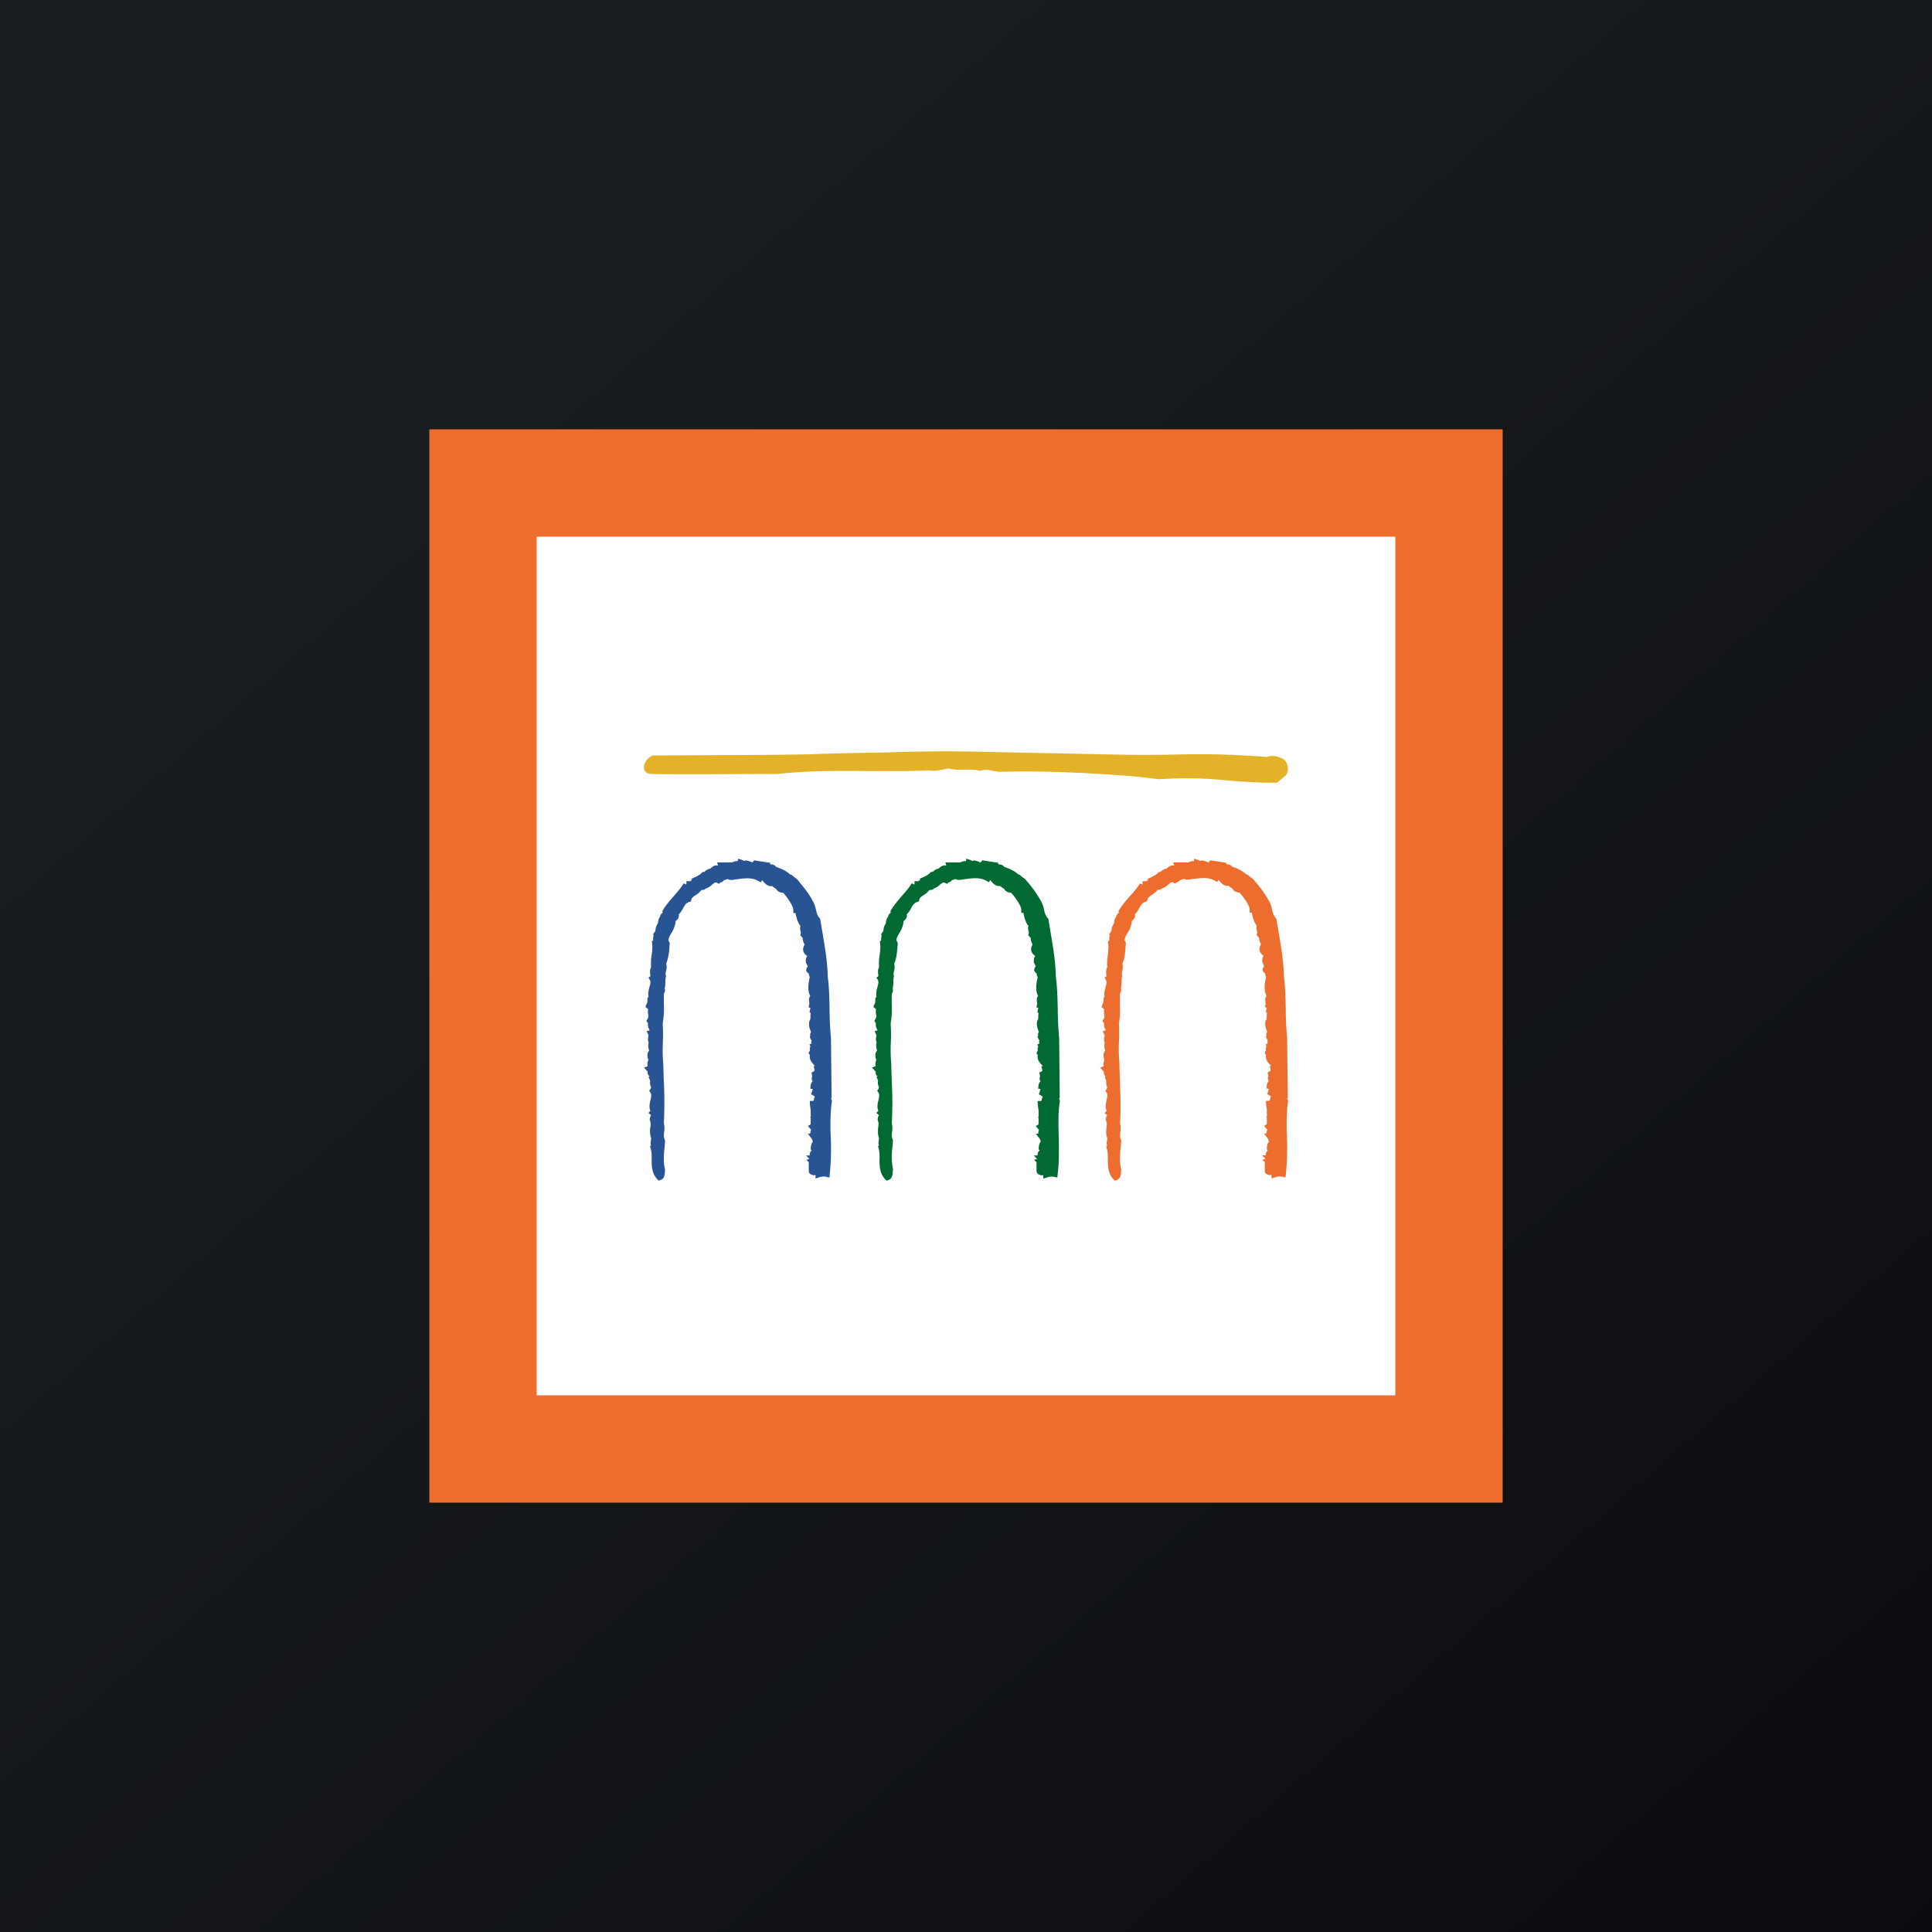 <?xml version="1.0" encoding="UTF-8"?> <svg xmlns="http://www.w3.org/2000/svg" width="18" height="18"><rect width="100%" height="100%" fill="#333333" stroke="none"/><path fill="url(#paint0_linear)" d="M0 0h18v18H0z"></path><path d="M4 4h10v10H4V4z" fill="#EC6D2D"></path><path d="M5 13h8V5H5v8z" fill="#fff"></path><path d="M11.967 7.079l-.003-.002c-.045-.029-.115-.045-.161-.024a7.687 7.687 0 00-.881-.022H10.9c-.15.002-.306.003-.462 0l-1.26-.026a14.192 14.192 0 00-.934.006 30.82 30.82 0 00-.696.016c-.242.007-.82.008-1.165.01l-.293.001c-.04.003-.09.062-.091.11 0 .027.015.057.058.062.033.003.241.004.621.003l.388-.002c.103 0 .15.002.173 0h.003c.285-.031.57-.03.847-.027h.022c.179 0 .364.002.55-.006.04.01.08 0 .12-.008l.005-.001a.52.52 0 01.053-.009.457.457 0 00.142.011c.05-.001.1-.002.146.01h.008c.04-.015.077-.007.116 0 .02.005.04.008.06.01.36-.01.757.003 1.254.042l.235.027h.002a3.568 3.568 0 01.638.012c.157.012.306.023.453.02v.002l.01-.004v-.002l.077-.065.004-.004a.117.117 0 00-.018-.14z" fill="#E3B228"></path><path d="M9.867 10.232l.006-.004v-.017l-.005-.534v-.003a3.088 3.088 0 01-.013-.264c-.002-.105-.005-.215-.018-.312-.002-.138-.028-.287-.052-.43l-.016-.098-.002-.01-.006-.006a.169.169 0 01-.034-.08c-.006-.026-.013-.052-.028-.078a1.052 1.052 0 00-.131-.185l-.003-.003c-.011-.017-.025-.026-.037-.034l-.02-.016-.01-.01-.007.002-.008-.007c-.042-.036-.081-.05-.126-.066h-.001c-.013-.021-.038-.024-.055-.024v-.014l-.023-.004-.11-.017-.016-.003-.01.014c-.004.006-.005.007-.028-.002a.137.137 0 00-.035-.01h-.012l-.007.006a.072.072 0 00-.012-.008L9.002 8 9 8.023a.1.1 0 00-.053.012h-.139l.008.028-.001.002c-.03-.008-.052.011-.065.022l-.006.006c-.024.004-.037.015-.047.023-.007.006-.01.008-.016.008l-.011.001-.007.01a.202.202 0 01-.059.036l-.037.018.008.009a.06.06 0 00-.017.012H8.52v.03h-.004l-.02-.01c-.002 0-.015.02-.015.02-.021.032-.05.065-.08.099-.034.04-.07.082-.098.127l-.008.014.005.013a.055.055 0 00-.026.038.101.101 0 00-.02.051c0 .005 0 .01-.002.013a.105.105 0 00-.02.053c-.002.011-.003.018-.007.024l-.018.024.008.006c-.005.015-.005.03-.006.04v.011l-.012.008.003.02c.005.037 0 .072-.005.108a.507.507 0 00-.005.112c-.013.023-.01.05-.008.066l.002.017-.018.015.013.022c.01.017.002.045-.006.071-.006.025-.014.056-.006.083a.034.034 0 00-.01.013.036.036 0 00-.002.016c0 .02-.001.027-.002.029l-.013.029-.002.011.024.018a.157.157 0 000 .048c.003.02.004.027-.001.035l-.015.029.014.019v.005c0 .013-.002.036.013.053l.002.01-.026.007.017.04-.002.01c-.002.012-.007.036.004.056-.009.024-.003.047 0 .062l.003.014c-.026.03-.013.067-.006.088-.012.02-.01.043-.007.057l-.034.012.035.039a.041.041 0 00.004.029c.004.007.01.011.014.014l-.01.003.001.004.013.035-.001.004c-.003.02.001.039.01.056a.027.027 0 00-.005.016l-.013.015.013.02c.01.017.006.038-.001.07-.007.03-.016.066 0 .098l-.02.02.025.02a.024.024 0 01-.002.004c-.006.012-.017.035-.003.06l-.002-.002c.005.011.003.031 0 .052-.002.03-.006.066.008.102l-.005.037.001-.005a.05.05 0 00.004.035l-.01.006.007.024c.006.03.01.062.007.093 0 .064 0 .137.054.193l.012.012.015-.005c.04-.013.042-.056.043-.08l.001-.013V10.89a.622.622 0 01-.004-.204l.004-.052.001-.008-.003-.008c-.011-.023-.008-.047-.006-.074a.203.203 0 00-.002-.08 3.887 3.887 0 00-.001-.404l-.005-.156V9.9a1.408 1.408 0 01-.003-.192 1.574 1.574 0 00-.002-.171.784.784 0 00.01-.18v-.085l.001-.008-.002-.003c.013-.017.015-.034.01-.05a.304.304 0 00.006-.064c0-.015.001-.03.004-.044l.002-.007-.002-.007c-.004-.014 0-.029.003-.045a.124.124 0 00.001-.066c.022-.047.026-.104.031-.16l.002-.02a.04.04 0 00-.012-.033v-.002c0-.024.012-.044.027-.07a.25.25 0 00.039-.1v-.01l.006-.006c.01-.008.026-.023.025-.045a.04.04 0 00-.002-.012.24.24 0 00.042-.059c.015-.028.027-.048.057-.058l.015-.004.004-.017c.004-.018.019-.029.043-.044a.191.191 0 00.051-.046c.02.001.032-.004.039-.013a.144.144 0 00.057-.035c.026-.022.034-.026.051-.018l.018.009.01-.012h.003c.007-.003.021-.007.03-.021a.155.155 0 00.019-.007c.014-.005.018-.006.022-.003a.03.03 0 00.026.004l.001.003.02-.003.026-.004c.08-.011.148-.02.21.015l.021.013.013-.021.009.01c.016.019.043.052.083.045a.177.177 0 00.028.02l.011.008.005.009c.013.018.04.026.06.027.047.053.094.125.094.157v.03h.02v.001c.008.04.019.088.047.12-.008.02-.001.044.002.054l.002.011-.006.022.018.02.004.002c-.001.021.007.04.013.053a.122.122 0 01.005.012l-.005.01c-.024.052.009.08.025.093a.057.057 0 01.006.006c-.013.01-.012.02-.014.039l.001.022.009.015.001.003c.001.004.003.01.007.017l-.01.01-.006.027.014.021.01.006c0 .01.003.02.007.03l.002.004-.002.014c-.01.048-.021.112.007.162l-.003.003c-.013.018-.01.04-.007.056 0 .005.002.013.001.016l-.007.03c0 .002.01.004.018.006-.001.003-.003.006-.003.01l-.006.035h.01l-.002.033c0 .018 0 .03-.007.04l-.002.003-.001.005c-.008.032.003.063.011.087l.005.013a.034.034 0 00-.008.026l.002.007-.007.007.006.017c.003.01.008.016.015.02l-.005.001v.031l-.018.006.009.02a.047.047 0 00-.004.036l-.012.023c0-.001.002.013.012.019-.01.04.017.07.033.088.005.005.01.01.014.017h-.014l.01.038v.001l-.006.008-.023.013.007.033-.002.007c-.005.018-.001.03.004.036 0 .002.002.003.003.004a.068.068 0 00-.02.041l-.002.028.021.004a.217.217 0 00-.005.017c-.002.01-.005.02-.01.027h.001l-.002.003.037.023a.152.152 0 00-.01.029l-.005.012h-.033l.002.039a.114.114 0 01.003.02c0 .008.002.016.004.024v.038l.001.022-.004.002.003.021v.033l-.001.02-.025.014.03.036v.001a.096.096 0 00-.007.035h-.022l.037.049c.003.004.006.015.008.023v.003c-.015.016-.017.04-.018.052 0 .006-.001.014-.003.016h.001l.01.013a.05.05 0 00-.015.018.056.056 0 00-.003.028h-.036l.03.032-.028.01.023.021v.08c0 .014.007.026.018.033h.002a.052.052 0 00.043.007v.033l.036-.011a.118.118 0 01.065-.006l.03.007.003-.032c.015-.119.012-.234.01-.345-.003-.108-.006-.212.007-.312a.06.06 0 00-.005-.05z" fill="#006A32"></path><path d="M7.741 10.232l.007-.004-.006-.551v-.003a3.088 3.088 0 01-.013-.264c-.002-.105-.004-.215-.017-.312-.003-.138-.028-.287-.053-.43l-.016-.098-.001-.01-.006-.006c-.02-.021-.027-.048-.034-.08-.007-.026-.013-.052-.029-.078-.032-.066-.085-.129-.131-.185l-.002-.003c-.012-.017-.025-.026-.037-.034l-.02-.016-.011-.01-.007.002-.008-.007c-.042-.036-.08-.05-.126-.066-.014-.021-.038-.024-.055-.024v-.014l-.024-.004-.11-.017-.016-.003-.01.014c-.004.006-.004.007-.027-.002-.011-.004-.022-.008-.035-.01h-.013l-.006.006a.075.075 0 00-.013-.008L6.877 8l-.004.023a.099.099 0 00-.052.012h-.14l.008.028-.001.002c-.03-.008-.052.011-.064.022l-.007.006a.098.098 0 00-.047.023c-.007.006-.01.008-.016.008l-.01.001-.008.01a.202.202 0 01-.059.036l-.037.018.008.009a.066.066 0 00-.017.012h-.036v.03h-.004l-.02-.01a.112.112 0 00-.014.02c-.022.032-.05.065-.08.099-.035.04-.071.082-.099.127l-.008.014.006.013c-.007.005-.024.016-.027.038-.013.016-.016.037-.018.051a.097.097 0 01-.003.013.111.111 0 00-.02.053c-.002.011-.003.018-.007.024l-.018.024.008.006c-.006.015-.006.03-.006.04a.14.14 0 010 .011l-.012.008.003.02a.414.414 0 01-.005.108.526.526 0 00-.005.112c-.013.023-.01.05-.008.066l.002.017-.018.015.013.022c.01.017.002.045-.006.071-.006.025-.014.056-.006.083a.031.031 0 00-.009.013.034.034 0 00-.002.016c0 .02-.002.027-.003.029l-.013.029-.002.011.024.018a.168.168 0 000 .048c.004.02.004.027-.001.035l-.015.029.015.019v.005c0 .013-.002.036.013.053 0 .004 0 .007.002.01l-.027.007.017.04-.002.01c-.002.012-.007.036.004.056a.111.111 0 000 .062l.003.014c-.025.03-.013.067-.006.088-.012.02-.01.043-.007.057L6 9.946l.035.039a.041.041 0 00.004.029.033.033 0 00.015.014l-.011.003.001.004.013.035v.004c-.003.02 0 .039.01.056a.03.03 0 00-.005.016l-.014.015.013.02c.01.017.006.038-.001.07-.007.03-.015.066 0 .098l-.019.02.025.02-.002.004c-.006.012-.018.035-.003.06l-.002-.002a.12.12 0 010 .052.2.2 0 00.008.102l-.005.037.001-.005a.054.054 0 00.003.035l-.01.006.007.024c.007.03.01.062.008.093 0 .064 0 .137.054.193l.012.012.015-.005c.04-.013.042-.056.043-.08v-.013l.001-.006-.001-.007c-.016-.059-.01-.136-.003-.204l.004-.052v-.008l-.003-.008c-.011-.023-.008-.047-.005-.074a.198.198 0 00-.003-.08 3.887 3.887 0 00-.001-.404l-.005-.156V9.9c-.007-.062-.005-.128-.003-.192a1.571 1.571 0 00-.002-.171.82.82 0 00.011-.18v-.093l-.002-.003c.013-.017.016-.034.01-.05.005-.023.006-.045.006-.064 0-.016.001-.03.004-.044l.002-.007-.002-.007a.101.101 0 01.003-.045.12.12 0 00.001-.066.482.482 0 00.03-.16l.002-.02c.001-.005 0-.012-.001-.017a.04.04 0 00-.01-.016v-.002c0-.024.012-.044.027-.07a.246.246 0 00.039-.1v-.01l.006-.006c.01-.008.025-.023.025-.045 0-.004 0-.008-.002-.012.02-.018.031-.04.042-.059.015-.028.026-.048.057-.058l.015-.004.004-.017c.004-.018.019-.029.043-.044a.186.186 0 00.051-.046c.02.001.032-.004.039-.013a.144.144 0 00.058-.035c.025-.022.033-.026.05-.018l.018.009.01-.012h.003c.008-.003.021-.007.03-.021l.02-.007c.013-.005.017-.006.021-.003a.03.03 0 00.026.004V8.2l.021-.003.027-.004c.078-.011.147-.02.208.015l.022.013.013-.021a.112.112 0 01.008.01c.016.019.044.052.084.045a.177.177 0 00.028.02l.011.008.006.009c.012.018.039.026.06.027.046.053.093.125.093.157v.03h.02v.001c.009.04.02.088.047.12-.008.02-.001.044.002.054l.002.011-.006.022.018.02.004.002c-.001.021.007.04.013.053l.005.012-.005.01c-.024.052.009.08.025.093l.005.006c-.012.01-.011.02-.014.039l.002.022.009.015.001.003c.002.004.003.01.007.017l-.01.01-.006.027.014.021.011.005c0 .012.005.023.007.03l.002.004-.003.014c-.009.048-.02.112.008.162l-.002.003c-.013.018-.01.04-.007.056v.016l-.006.03c0 .002.009.004.017.006l-.003.01-.006.035h.011c-.002.012-.002.023-.002.033 0 .018-.001.03-.007.04l-.002.003-.002.005a.146.146 0 00.012.087l.005.013a.037.037 0 00-.009.026l.002.007-.006.007.005.017a.03.03 0 00.015.02l-.004.001-.001.023v.008l-.018.005.01.02a.047.047 0 00-.005.036l-.012.023s.002.014.013.019c-.011.04.016.07.032.088l.014.017H7.58l.01.039a.057.057 0 00-.007.009l-.023.012.007.033-.002.008a.042.042 0 00.004.036l.003.003a.066.066 0 00-.02.042l-.002.028.022.003-.005.018c-.003.01-.005.02-.01.026l-.001.004.036.022c-.005.01-.008.021-.01.03a.06.06 0 01-.004.011h-.033l.001.039a.112.112 0 01.003.02l.004.024v.039l.001.021-.004.003.003.02v.033l-.001.02-.025.014.03.036a.096.096 0 00-.008.036h-.022l.037.05c.003.004.006.014.008.023l.001.003c-.015.015-.017.039-.019.052 0 .005 0 .014-.002.016l.01.013a.05.05 0 00-.014.018.053.053 0 00-.004.028H7.51l.03.032-.028.01.023.02v.08c0 .015.006.027.017.033h.002a.051.051 0 00.044.007v.033l.034-.011a.12.12 0 01.066-.005l.03.007.003-.033a2.36 2.36 0 00.009-.345 2.067 2.067 0 01.007-.312c.009-.02 0-.038-.005-.048z" fill="#295493"></path><path d="M11.991 10.233l.007-.005v-.016l-.006-.534v-.004a2.925 2.925 0 01-.013-.263c-.002-.106-.004-.215-.017-.312-.002-.139-.028-.287-.052-.431l-.017-.098-.001-.009-.006-.007a.17.17 0 01-.034-.08c-.007-.026-.013-.053-.028-.078a1.068 1.068 0 00-.132-.185l-.002-.003a.131.131 0 00-.037-.034l-.02-.016-.011-.01-.007.002-.008-.008a.35.35 0 00-.125-.066h-.001c-.013-.02-.038-.023-.055-.024v-.013l-.023-.004-.11-.017-.016-.003-.01.014c-.004.006-.005.007-.028-.002-.01-.004-.022-.008-.035-.01h-.013l-.006.006a.06.06 0 00-.013-.008L11.127 8l-.004.023a.103.103 0 00-.052.012h-.14l.009.029-.002.001c-.03-.008-.052.012-.064.023l-.007.005a.097.097 0 00-.047.023c-.006.006-.009.008-.015.008l-.012.001-.007.01c-.01.013-.042.028-.059.037l-.037.017.008.009a.059.059 0 00-.017.012h-.036v.03h-.003l-.02-.009a.925.925 0 01-.095.118c-.035.04-.071.082-.099.127l-.008.013.005.014a.056.056 0 00-.026.038.1.1 0 00-.019.052.065.065 0 01-.003.013.105.105 0 00-.02.052c-.001.012-.002.018-.007.024l-.018.024.008.006c-.005.015-.005.03-.005.04l-.001.011-.011.008.002.02c.005.037 0 .072-.004.109a.506.506 0 00-.005.112c-.014.022-.01.048-.009.065l.002.017-.018.015.013.022c.01.018.002.045-.005.072-.007.025-.015.056-.007.082l-.006.007a.036.036 0 00-.005.022c0 .021-.002.027-.003.029l-.013.03-.002.01.024.019a.17.17 0 000 .047c.004.02.004.028 0 .035l-.016.029.015.019v.005c0 .013-.002.036.013.054l.002.009-.027.007.018.04-.002.01c-.003.012-.008.036.003.057a.11.11 0 000 .061l.004.015c-.026.028-.013.067-.007.087-.011.02-.009.043-.006.057l-.034.013.035.038c-.002.01 0 .02.004.029a.032.032 0 00.014.014l-.01.003.001.005.013.034v.004a.089.089 0 00.01.056.03.03 0 00-.006.016l-.013.015.013.02c.01.017.006.038-.002.071-.006.029-.014.066.001.098l-.019.02.024.02-.002.003c-.006.013-.017.036-.003.061l-.001-.003c.005.012.003.031 0 .052-.003.03-.007.067.008.103l-.005.036v-.005a.05.05 0 00.004.035l-.01.005.007.026c.007.03.01.061.008.092 0 .065 0 .138.054.193l.011.012.016-.005c.04-.013.042-.056.043-.08v-.012l.001-.007-.001-.006c-.016-.06-.01-.137-.004-.205l.005-.052v-.008l-.003-.007c-.011-.024-.008-.048-.005-.075a.199.199 0 00-.003-.08c.009-.126.003-.274-.001-.404a7.358 7.358 0 01-.005-.156V9.9a1.397 1.397 0 01-.004-.192c.002-.058.004-.117-.001-.171.013-.063.012-.12.01-.18V9.27l.001-.007-.002-.004c.013-.016.016-.033.01-.049a.29.29 0 00.006-.064c0-.015.002-.03.004-.044l.002-.008-.002-.007a.106.106 0 01.003-.044.123.123 0 00.001-.066c.022-.047.026-.104.03-.16l.002-.02c.001-.006 0-.012-.001-.018a.039.039 0 00-.01-.015v-.002c0-.025.012-.045.027-.07a.242.242 0 00.039-.102v-.008a.122.122 0 01.006-.006c.01-.01.026-.023.025-.046 0-.004 0-.008-.002-.012.02-.018.031-.04.042-.059.016-.028.027-.048.057-.058l.015-.005.004-.016c.005-.018.02-.029.043-.045a.19.19 0 00.052-.045c.02.001.032-.004.039-.013a.148.148 0 00.058-.034c.025-.023.033-.027.05-.02l.017.01.011-.012.003-.001a.043.043 0 00.03-.02.122.122 0 00.02-.007c.013-.005.017-.006.022-.003a.031.031 0 00.025.004l.001.002.02-.002.027-.004c.079-.01.147-.02.209.015l.022.013.013-.021.008.01c.016.019.044.052.084.045a.2.2 0 00.027.02l.012.008.005.01c.013.017.04.026.06.026.047.053.094.126.094.157v.03h.02v.002c.008.039.019.087.046.119-.007.02 0 .044.002.054l.003.01-.007.023.018.02.005.003c0 .018.005.036.013.052l.005.011-.005.012c-.024.05.009.079.024.092l.007.006c-.012.01-.012.02-.014.039l.002.022.008.015.002.003a.08.08 0 00.006.018l-.01.01-.006.026.014.021.01.006c0 .012.005.023.008.03l.001.005-.002.013c-.01.049-.02.112.007.163l-.002.002c-.013.019-.01.04-.008.056l.002.016-.007.03c0 .002.009.004.017.006l-.003.01-.006.035h.011a.273.273 0 00-.002.033c0 .018-.001.03-.007.04l-.004.004-.001.005a.145.145 0 00.012.086l.004.014a.034.034 0 00-.006.011.037.037 0 00-.002.014c0 .003 0 .005.002.007l-.006.007.005.017a.034.034 0 00.015.02l-.005.001v.032l-.018.005.009.02a.049.049 0 00-.005.036l-.011.022s.002.014.012.02c-.01.04.016.07.033.088.005.005.01.01.014.017h-.014l.01.038v.001l-.006.008-.023.013.008.033-.003.008c-.005.017 0 .028.004.035 0 .002.002.003.003.004a.068.068 0 00-.02.041l-.002.028.022.004a1.148 1.148 0 00-.005.017c-.003.01-.005.02-.01.027l-.002.004.037.022a.172.172 0 00-.01.029l-.004.012h-.033l.001.039.004.02.003.024v.039l.001.02-.004.003.003.021v.033a.166.166 0 00-.001.02l-.025.014.03.036a.096.096 0 00-.008.036h-.022l.037.05a.084.084 0 01.008.022l.001.003c-.015.016-.018.04-.019.052l-.002.017.01.012a.05.05 0 00-.014.019.051.051 0 00-.004.028h-.035l.03.032-.028.01.023.02v.08c0 .015.006.027.017.033h.002c.014.01.03.01.043.007v.033l.036-.011a.123.123 0 01.066-.005l.029.006.003-.032c.012-.115.015-.23.01-.345a2.074 2.074 0 01.007-.313c.008-.02 0-.037-.006-.047z" fill="#EC6D2D"></path><defs><linearGradient id="paint0_linear" x1="3.349" y1="3.122" x2="21.904" y2="24.434" gradientUnits="userSpaceOnUse"><stop stop-color="#1A1E21"></stop><stop offset="1" stop-color="#06060A"></stop></linearGradient></defs></svg> 